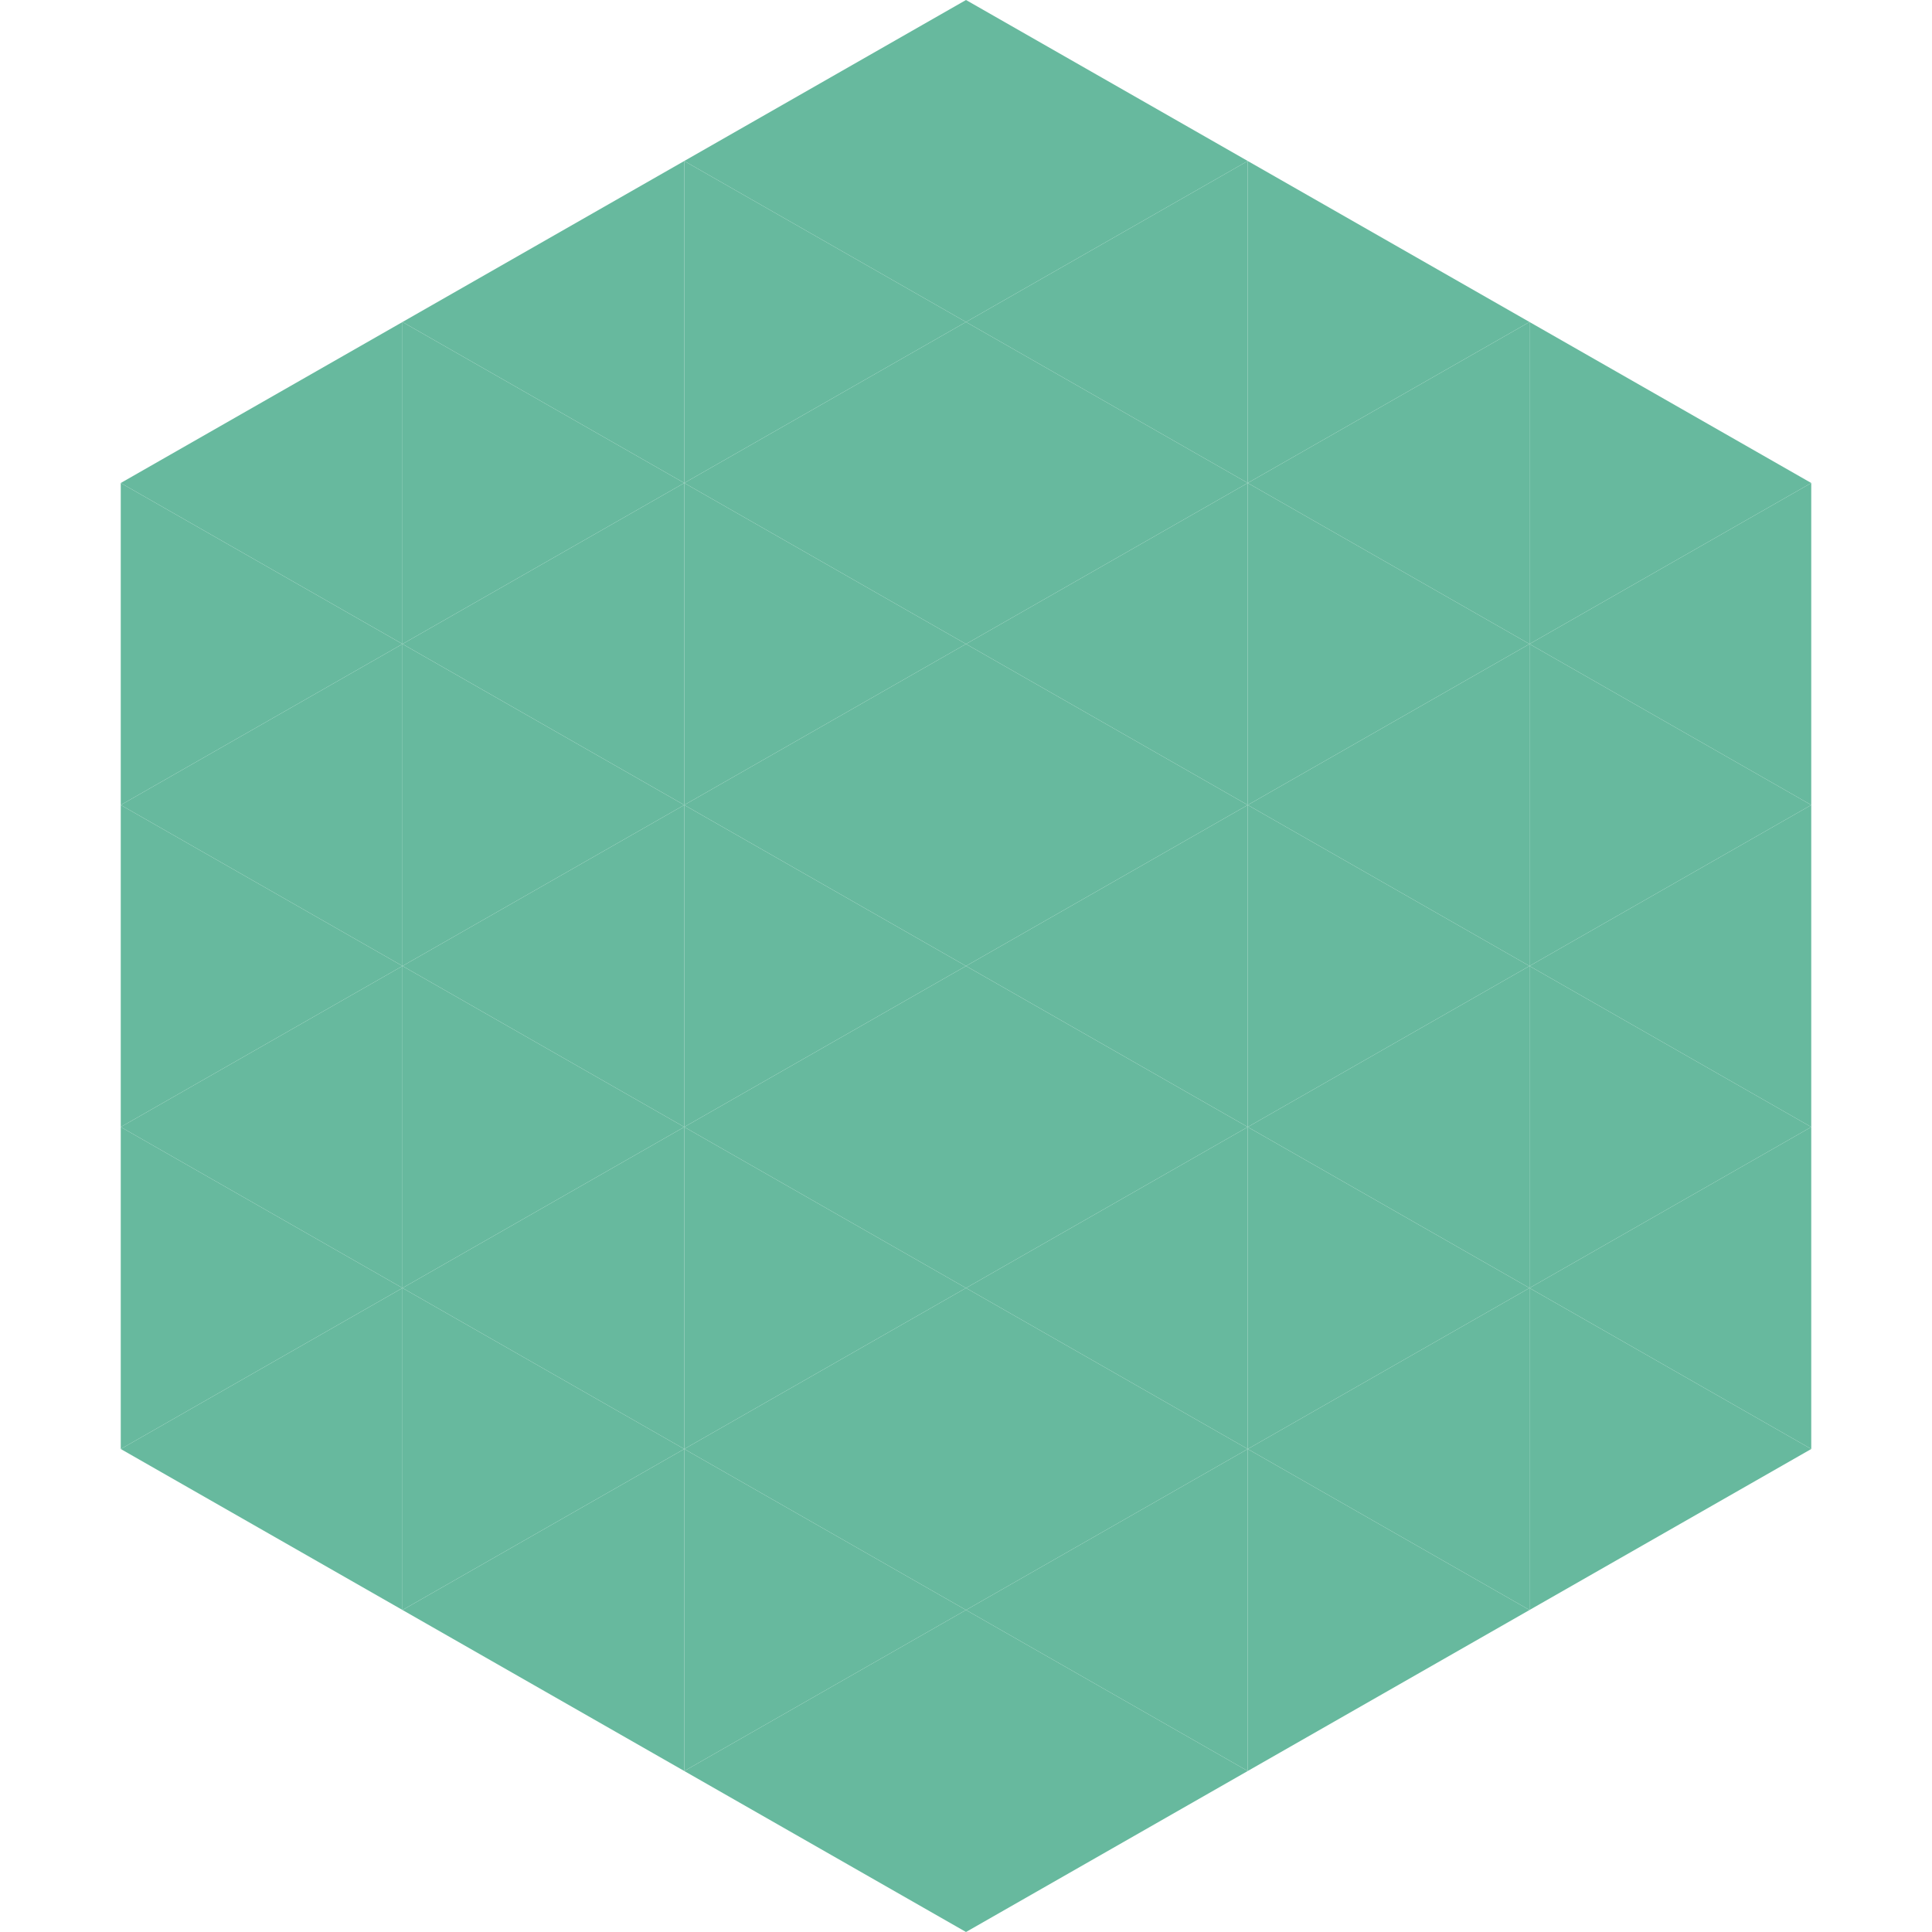 <?xml version="1.0"?>
<!-- Generated by SVGo -->
<svg width="240" height="240"
     xmlns="http://www.w3.org/2000/svg"
     xmlns:xlink="http://www.w3.org/1999/xlink">
<polygon points="50,40 15,60 50,80" style="fill:rgb(103,185,158)" />
<polygon points="190,40 225,60 190,80" style="fill:rgb(103,185,158)" />
<polygon points="15,60 50,80 15,100" style="fill:rgb(103,185,158)" />
<polygon points="225,60 190,80 225,100" style="fill:rgb(103,185,158)" />
<polygon points="50,80 15,100 50,120" style="fill:rgb(103,185,158)" />
<polygon points="190,80 225,100 190,120" style="fill:rgb(103,185,158)" />
<polygon points="15,100 50,120 15,140" style="fill:rgb(103,185,158)" />
<polygon points="225,100 190,120 225,140" style="fill:rgb(103,185,158)" />
<polygon points="50,120 15,140 50,160" style="fill:rgb(103,185,158)" />
<polygon points="190,120 225,140 190,160" style="fill:rgb(103,185,158)" />
<polygon points="15,140 50,160 15,180" style="fill:rgb(103,185,158)" />
<polygon points="225,140 190,160 225,180" style="fill:rgb(103,185,158)" />
<polygon points="50,160 15,180 50,200" style="fill:rgb(103,185,158)" />
<polygon points="190,160 225,180 190,200" style="fill:rgb(103,185,158)" />
<polygon points="15,180 50,200 15,220" style="fill:rgb(255,255,255); fill-opacity:0" />
<polygon points="225,180 190,200 225,220" style="fill:rgb(255,255,255); fill-opacity:0" />
<polygon points="50,0 85,20 50,40" style="fill:rgb(255,255,255); fill-opacity:0" />
<polygon points="190,0 155,20 190,40" style="fill:rgb(255,255,255); fill-opacity:0" />
<polygon points="85,20 50,40 85,60" style="fill:rgb(103,185,158)" />
<polygon points="155,20 190,40 155,60" style="fill:rgb(103,185,158)" />
<polygon points="50,40 85,60 50,80" style="fill:rgb(103,185,158)" />
<polygon points="190,40 155,60 190,80" style="fill:rgb(103,185,158)" />
<polygon points="85,60 50,80 85,100" style="fill:rgb(103,185,158)" />
<polygon points="155,60 190,80 155,100" style="fill:rgb(103,185,158)" />
<polygon points="50,80 85,100 50,120" style="fill:rgb(103,185,158)" />
<polygon points="190,80 155,100 190,120" style="fill:rgb(103,185,158)" />
<polygon points="85,100 50,120 85,140" style="fill:rgb(103,185,158)" />
<polygon points="155,100 190,120 155,140" style="fill:rgb(103,185,158)" />
<polygon points="50,120 85,140 50,160" style="fill:rgb(103,185,158)" />
<polygon points="190,120 155,140 190,160" style="fill:rgb(103,185,158)" />
<polygon points="85,140 50,160 85,180" style="fill:rgb(103,185,158)" />
<polygon points="155,140 190,160 155,180" style="fill:rgb(103,185,158)" />
<polygon points="50,160 85,180 50,200" style="fill:rgb(103,185,158)" />
<polygon points="190,160 155,180 190,200" style="fill:rgb(103,185,158)" />
<polygon points="85,180 50,200 85,220" style="fill:rgb(103,185,158)" />
<polygon points="155,180 190,200 155,220" style="fill:rgb(103,185,158)" />
<polygon points="120,0 85,20 120,40" style="fill:rgb(103,185,158)" />
<polygon points="120,0 155,20 120,40" style="fill:rgb(103,185,158)" />
<polygon points="85,20 120,40 85,60" style="fill:rgb(103,185,158)" />
<polygon points="155,20 120,40 155,60" style="fill:rgb(103,185,158)" />
<polygon points="120,40 85,60 120,80" style="fill:rgb(103,185,158)" />
<polygon points="120,40 155,60 120,80" style="fill:rgb(103,185,158)" />
<polygon points="85,60 120,80 85,100" style="fill:rgb(103,185,158)" />
<polygon points="155,60 120,80 155,100" style="fill:rgb(103,185,158)" />
<polygon points="120,80 85,100 120,120" style="fill:rgb(103,185,158)" />
<polygon points="120,80 155,100 120,120" style="fill:rgb(103,185,158)" />
<polygon points="85,100 120,120 85,140" style="fill:rgb(103,185,158)" />
<polygon points="155,100 120,120 155,140" style="fill:rgb(103,185,158)" />
<polygon points="120,120 85,140 120,160" style="fill:rgb(103,185,158)" />
<polygon points="120,120 155,140 120,160" style="fill:rgb(103,185,158)" />
<polygon points="85,140 120,160 85,180" style="fill:rgb(103,185,158)" />
<polygon points="155,140 120,160 155,180" style="fill:rgb(103,185,158)" />
<polygon points="120,160 85,180 120,200" style="fill:rgb(103,185,158)" />
<polygon points="120,160 155,180 120,200" style="fill:rgb(103,185,158)" />
<polygon points="85,180 120,200 85,220" style="fill:rgb(103,185,158)" />
<polygon points="155,180 120,200 155,220" style="fill:rgb(103,185,158)" />
<polygon points="120,200 85,220 120,240" style="fill:rgb(103,185,158)" />
<polygon points="120,200 155,220 120,240" style="fill:rgb(103,185,158)" />
<polygon points="85,220 120,240 85,260" style="fill:rgb(255,255,255); fill-opacity:0" />
<polygon points="155,220 120,240 155,260" style="fill:rgb(255,255,255); fill-opacity:0" />
</svg>
